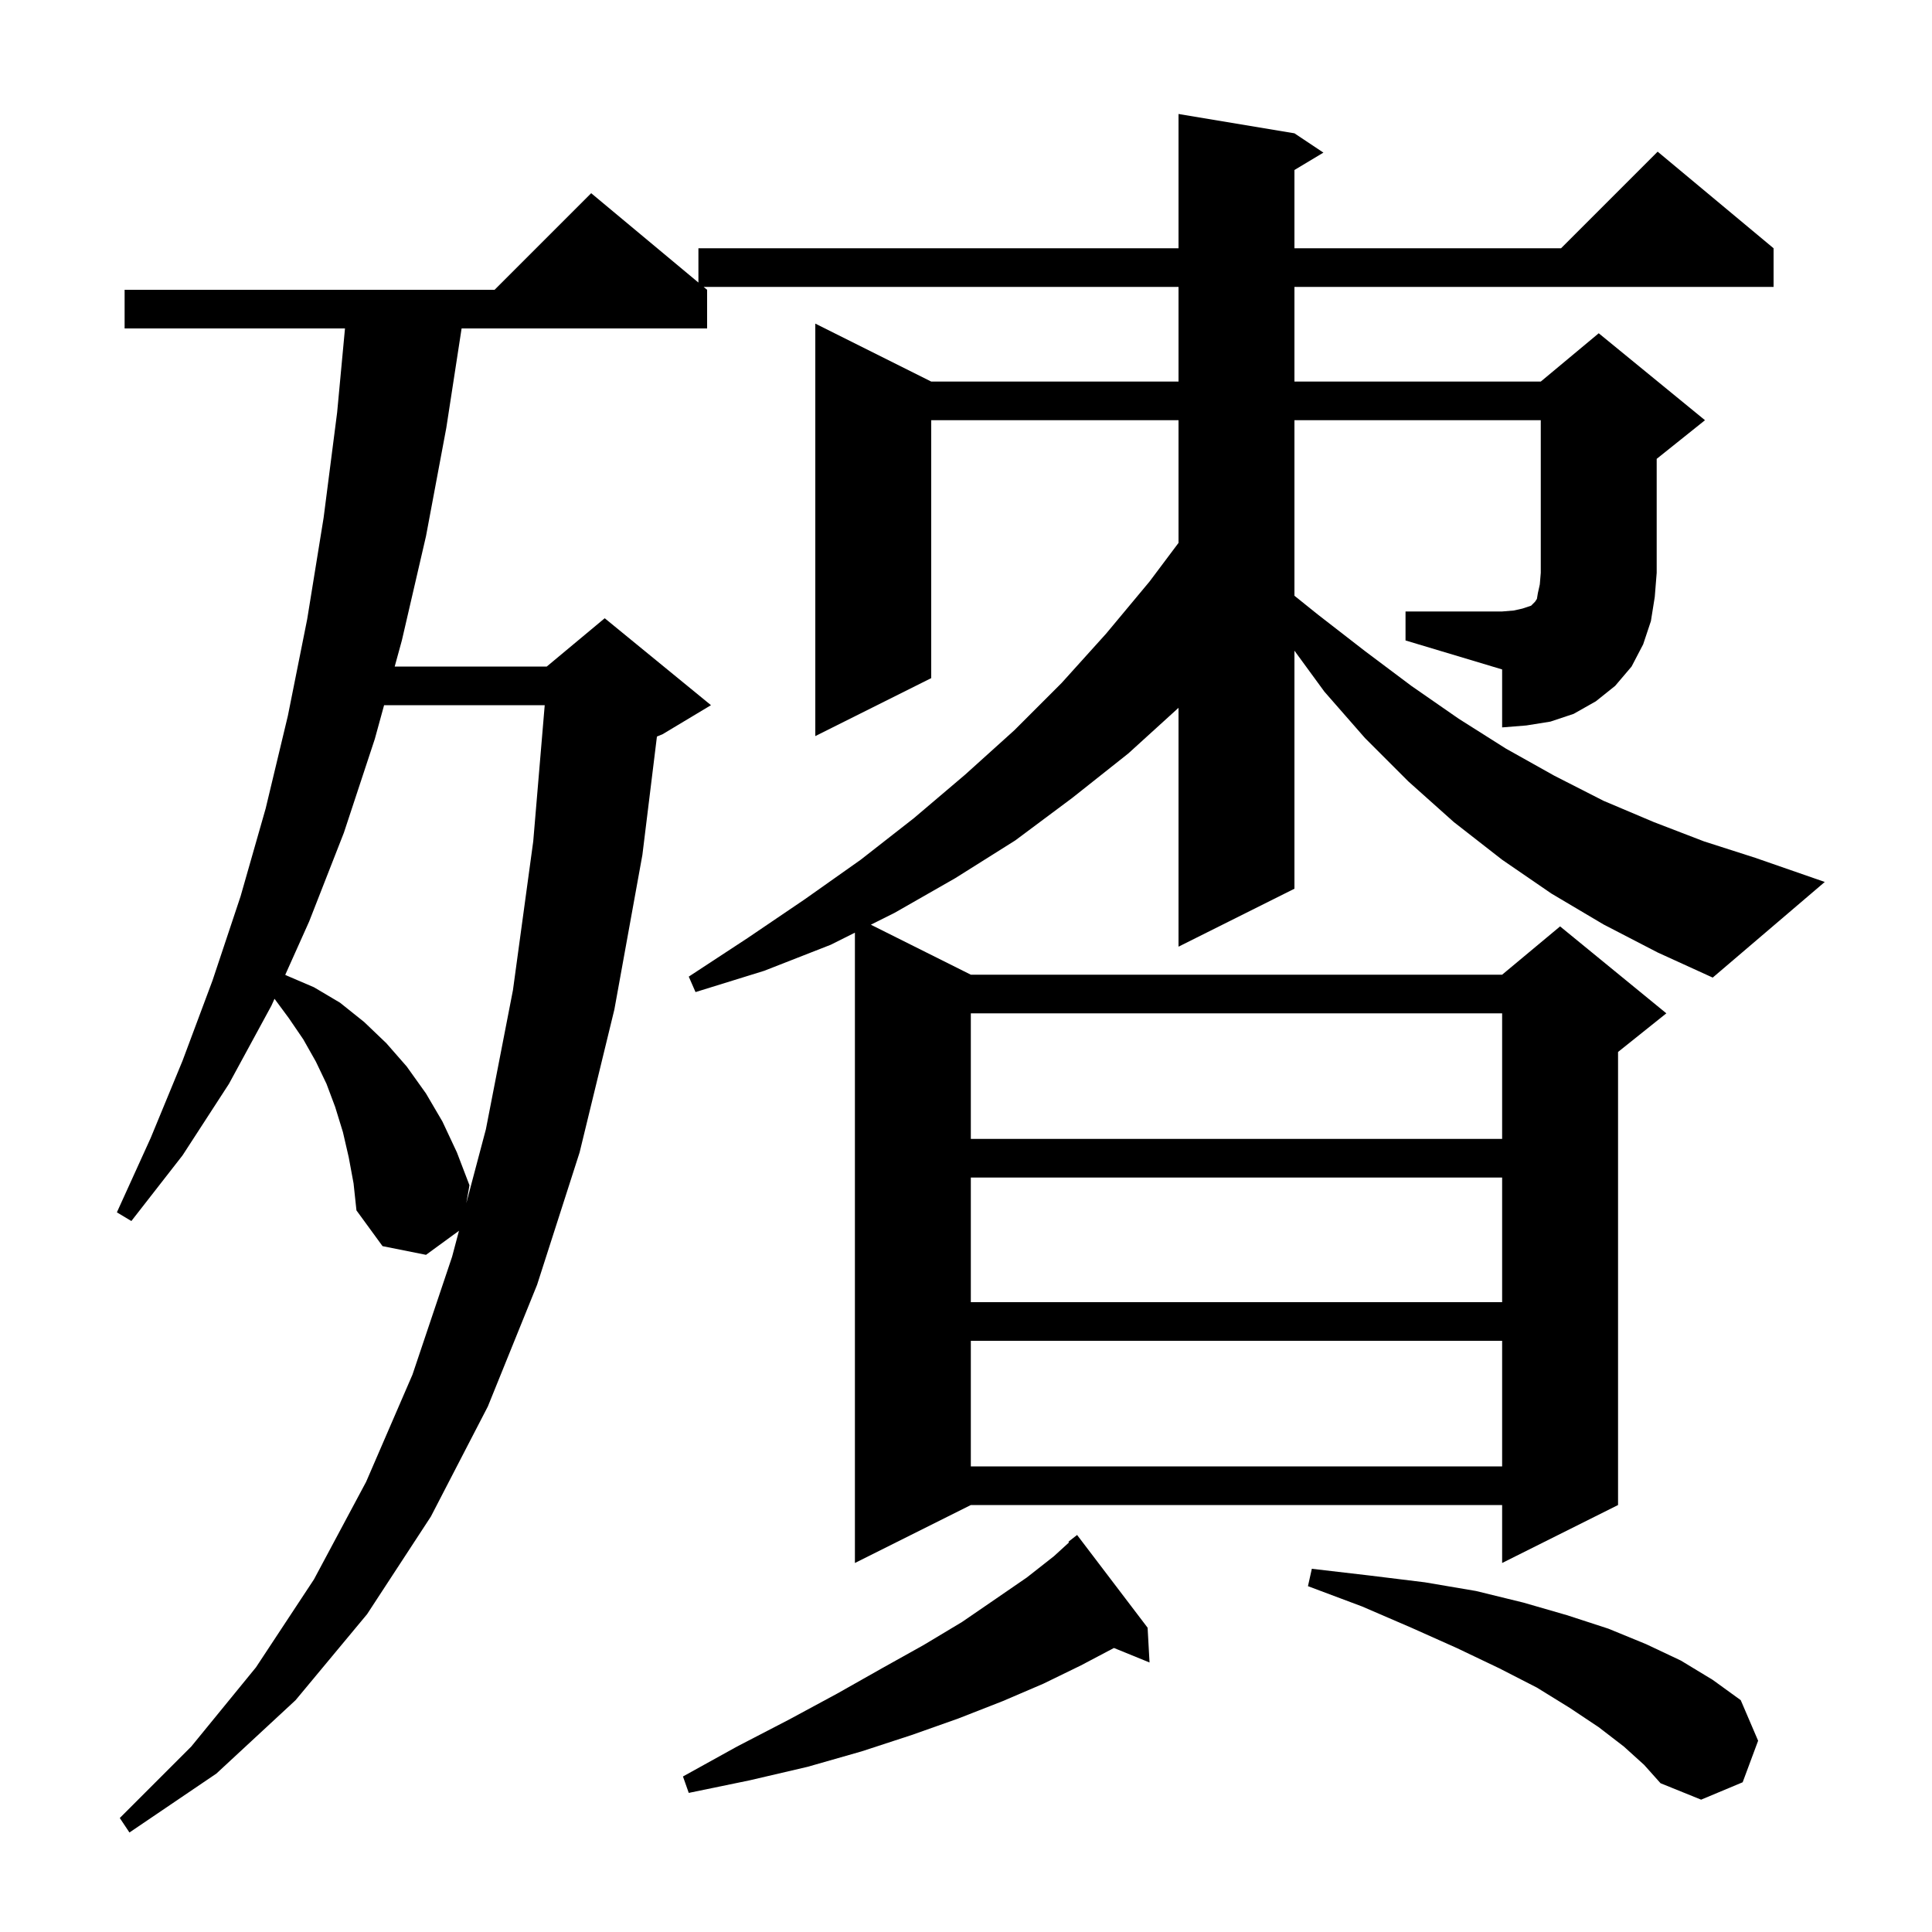 <svg xmlns="http://www.w3.org/2000/svg" xmlns:xlink="http://www.w3.org/1999/xlink" version="1.1" baseProfile="full" viewBox="0 0 200 200" width="200" height="200"><g fill="currentColor"><path d="M 168.1 180.8 L 165.5 178.8 L 162.5 176.8 L 159.1 174.7 L 155.2 172.7 L 150.8 170.6 L 146.1 168.5 L 141.0 166.3 L 135.4 164.2 L 135.8 162.4 L 141.8 163.1 L 147.5 163.8 L 152.8 164.7 L 157.7 165.9 L 162.2 167.2 L 166.5 168.6 L 170.4 170.2 L 174.0 171.9 L 177.3 173.9 L 180.2 176.0 L 182.0 180.2 L 180.4 184.5 L 176.1 186.3 L 171.9 184.6 L 170.2 182.7 Z M 118.8 168.5 L 119.0 172.1 L 115.314 170.598 L 111.9 172.4 L 108.0 174.3 L 103.8 176.1 L 99.2 177.9 L 94.4 179.6 L 89.2 181.3 L 83.6 182.9 L 77.6 184.3 L 71.3 185.6 L 70.7 183.9 L 76.3 180.8 L 81.7 178.0 L 86.7 175.3 L 91.3 172.7 L 95.6 170.3 L 99.6 167.9 L 103.1 165.5 L 106.3 163.3 L 109.1 161.1 L 110.665 159.671 L 110.6 159.6 L 111.5 158.9 Z M 100.5 138.8 L 100.5 151.8 L 155.5 151.8 L 155.5 138.8 Z M 100.5 121.9 L 100.5 134.8 L 155.5 134.8 L 155.5 121.9 Z M 39.761 73.0 L 38.8 76.5 L 35.6 86.2 L 32.0 95.4 L 29.527 100.917 L 29.7 101.0 L 32.5 102.2 L 35.2 103.8 L 37.7 105.8 L 40.0 108.0 L 42.1 110.4 L 44.1 113.2 L 45.8 116.1 L 47.3 119.3 L 48.6 122.7 L 48.27 124.555 L 50.3 116.9 L 53.1 102.5 L 55.2 87.1 L 56.389 73.0 Z M 100.5 104.9 L 100.5 117.9 L 155.5 117.9 L 155.5 104.9 Z M 145.5 63.3 L 155.5 63.3 L 156.7 63.2 L 157.6 63.0 L 158.5 62.7 L 158.9 62.3 L 159.1 62.0 L 159.2 61.4 L 159.4 60.5 L 159.5 59.3 L 159.5 43.5 L 134.0 43.5 L 134.0 61.671 L 136.4 63.6 L 141.3 67.4 L 146.1 71.0 L 151.0 74.4 L 155.9 77.5 L 160.9 80.3 L 166.0 82.9 L 171.2 85.1 L 176.4 87.1 L 181.7 88.8 L 188.9 91.3 L 177.3 101.2 L 171.6 98.6 L 166.0 95.7 L 160.6 92.5 L 155.5 89.0 L 150.5 85.1 L 145.8 80.9 L 141.3 76.4 L 137.1 71.6 L 134.0 67.358 L 134.0 92.0 L 122.0 98.0 L 122.0 73.273 L 116.8 78.0 L 111.0 82.6 L 105.1 87.0 L 98.9 90.9 L 92.6 94.5 L 90.15 95.725 L 100.5 100.9 L 155.5 100.9 L 161.5 95.9 L 172.5 104.9 L 167.5 108.9 L 167.5 155.8 L 155.5 161.8 L 155.5 155.8 L 100.5 155.8 L 88.5 161.8 L 88.5 96.55 L 86.0 97.8 L 79.1 100.5 L 72.0 102.7 L 71.3 101.1 L 77.4 97.1 L 83.3 93.1 L 89.1 89.0 L 94.6 84.7 L 99.9 80.2 L 105.0 75.6 L 109.9 70.7 L 114.5 65.6 L 119.0 60.2 L 122.0 56.2 L 122.0 43.5 L 96.4 43.5 L 96.4 70.2 L 84.4 76.2 L 84.4 33.5 L 96.4 39.5 L 122.0 39.5 L 122.0 29.7 L 72.84 29.7 L 73.2 30.0 L 73.2 34.0 L 47.785 34.0 L 46.2 44.3 L 44.1 55.5 L 41.6 66.3 L 40.859 69.0 L 56.6 69.0 L 62.6 64.0 L 73.6 73.0 L 68.6 76.0 L 68.005 76.248 L 66.5 88.5 L 63.6 104.5 L 60.0 119.3 L 55.6 133.0 L 50.5 145.6 L 44.6 157.0 L 38.0 167.1 L 30.6 176.0 L 22.4 183.6 L 13.4 189.7 L 12.4 188.2 L 19.8 180.8 L 26.5 172.6 L 32.5 163.5 L 37.9 153.4 L 42.7 142.3 L 46.8 130.1 L 47.514 127.409 L 44.1 129.9 L 39.6 129.0 L 36.9 125.3 L 36.6 122.5 L 36.1 119.8 L 35.5 117.2 L 34.7 114.6 L 33.8 112.2 L 32.7 109.9 L 31.4 107.6 L 29.9 105.4 L 28.417 103.393 L 28.1 104.1 L 23.7 112.2 L 18.9 119.6 L 13.6 126.4 L 12.1 125.5 L 15.6 117.8 L 18.9 109.8 L 22.0 101.5 L 24.9 92.8 L 27.5 83.7 L 29.8 74.1 L 31.8 64.1 L 33.5 53.6 L 34.9 42.7 L 35.713 34.0 L 12.9 34.0 L 12.9 30.0 L 51.2 30.0 L 61.2 20.0 L 72.3 29.25 L 72.3 25.7 L 122.0 25.7 L 122.0 11.8 L 134.0 13.8 L 137.0 15.8 L 134.0 17.6 L 134.0 25.7 L 161.6 25.7 L 171.6 15.7 L 183.6 25.7 L 183.6 29.7 L 134.0 29.7 L 134.0 39.5 L 159.5 39.5 L 165.5 34.5 L 176.5 43.5 L 171.5 47.5 L 171.5 59.3 L 171.3 61.8 L 170.9 64.3 L 170.1 66.7 L 168.9 69.0 L 167.2 71.0 L 165.2 72.6 L 162.9 73.9 L 160.5 74.7 L 158.0 75.1 L 155.5 75.3 L 155.5 69.3 L 145.5 66.3 Z "/></g></svg>
